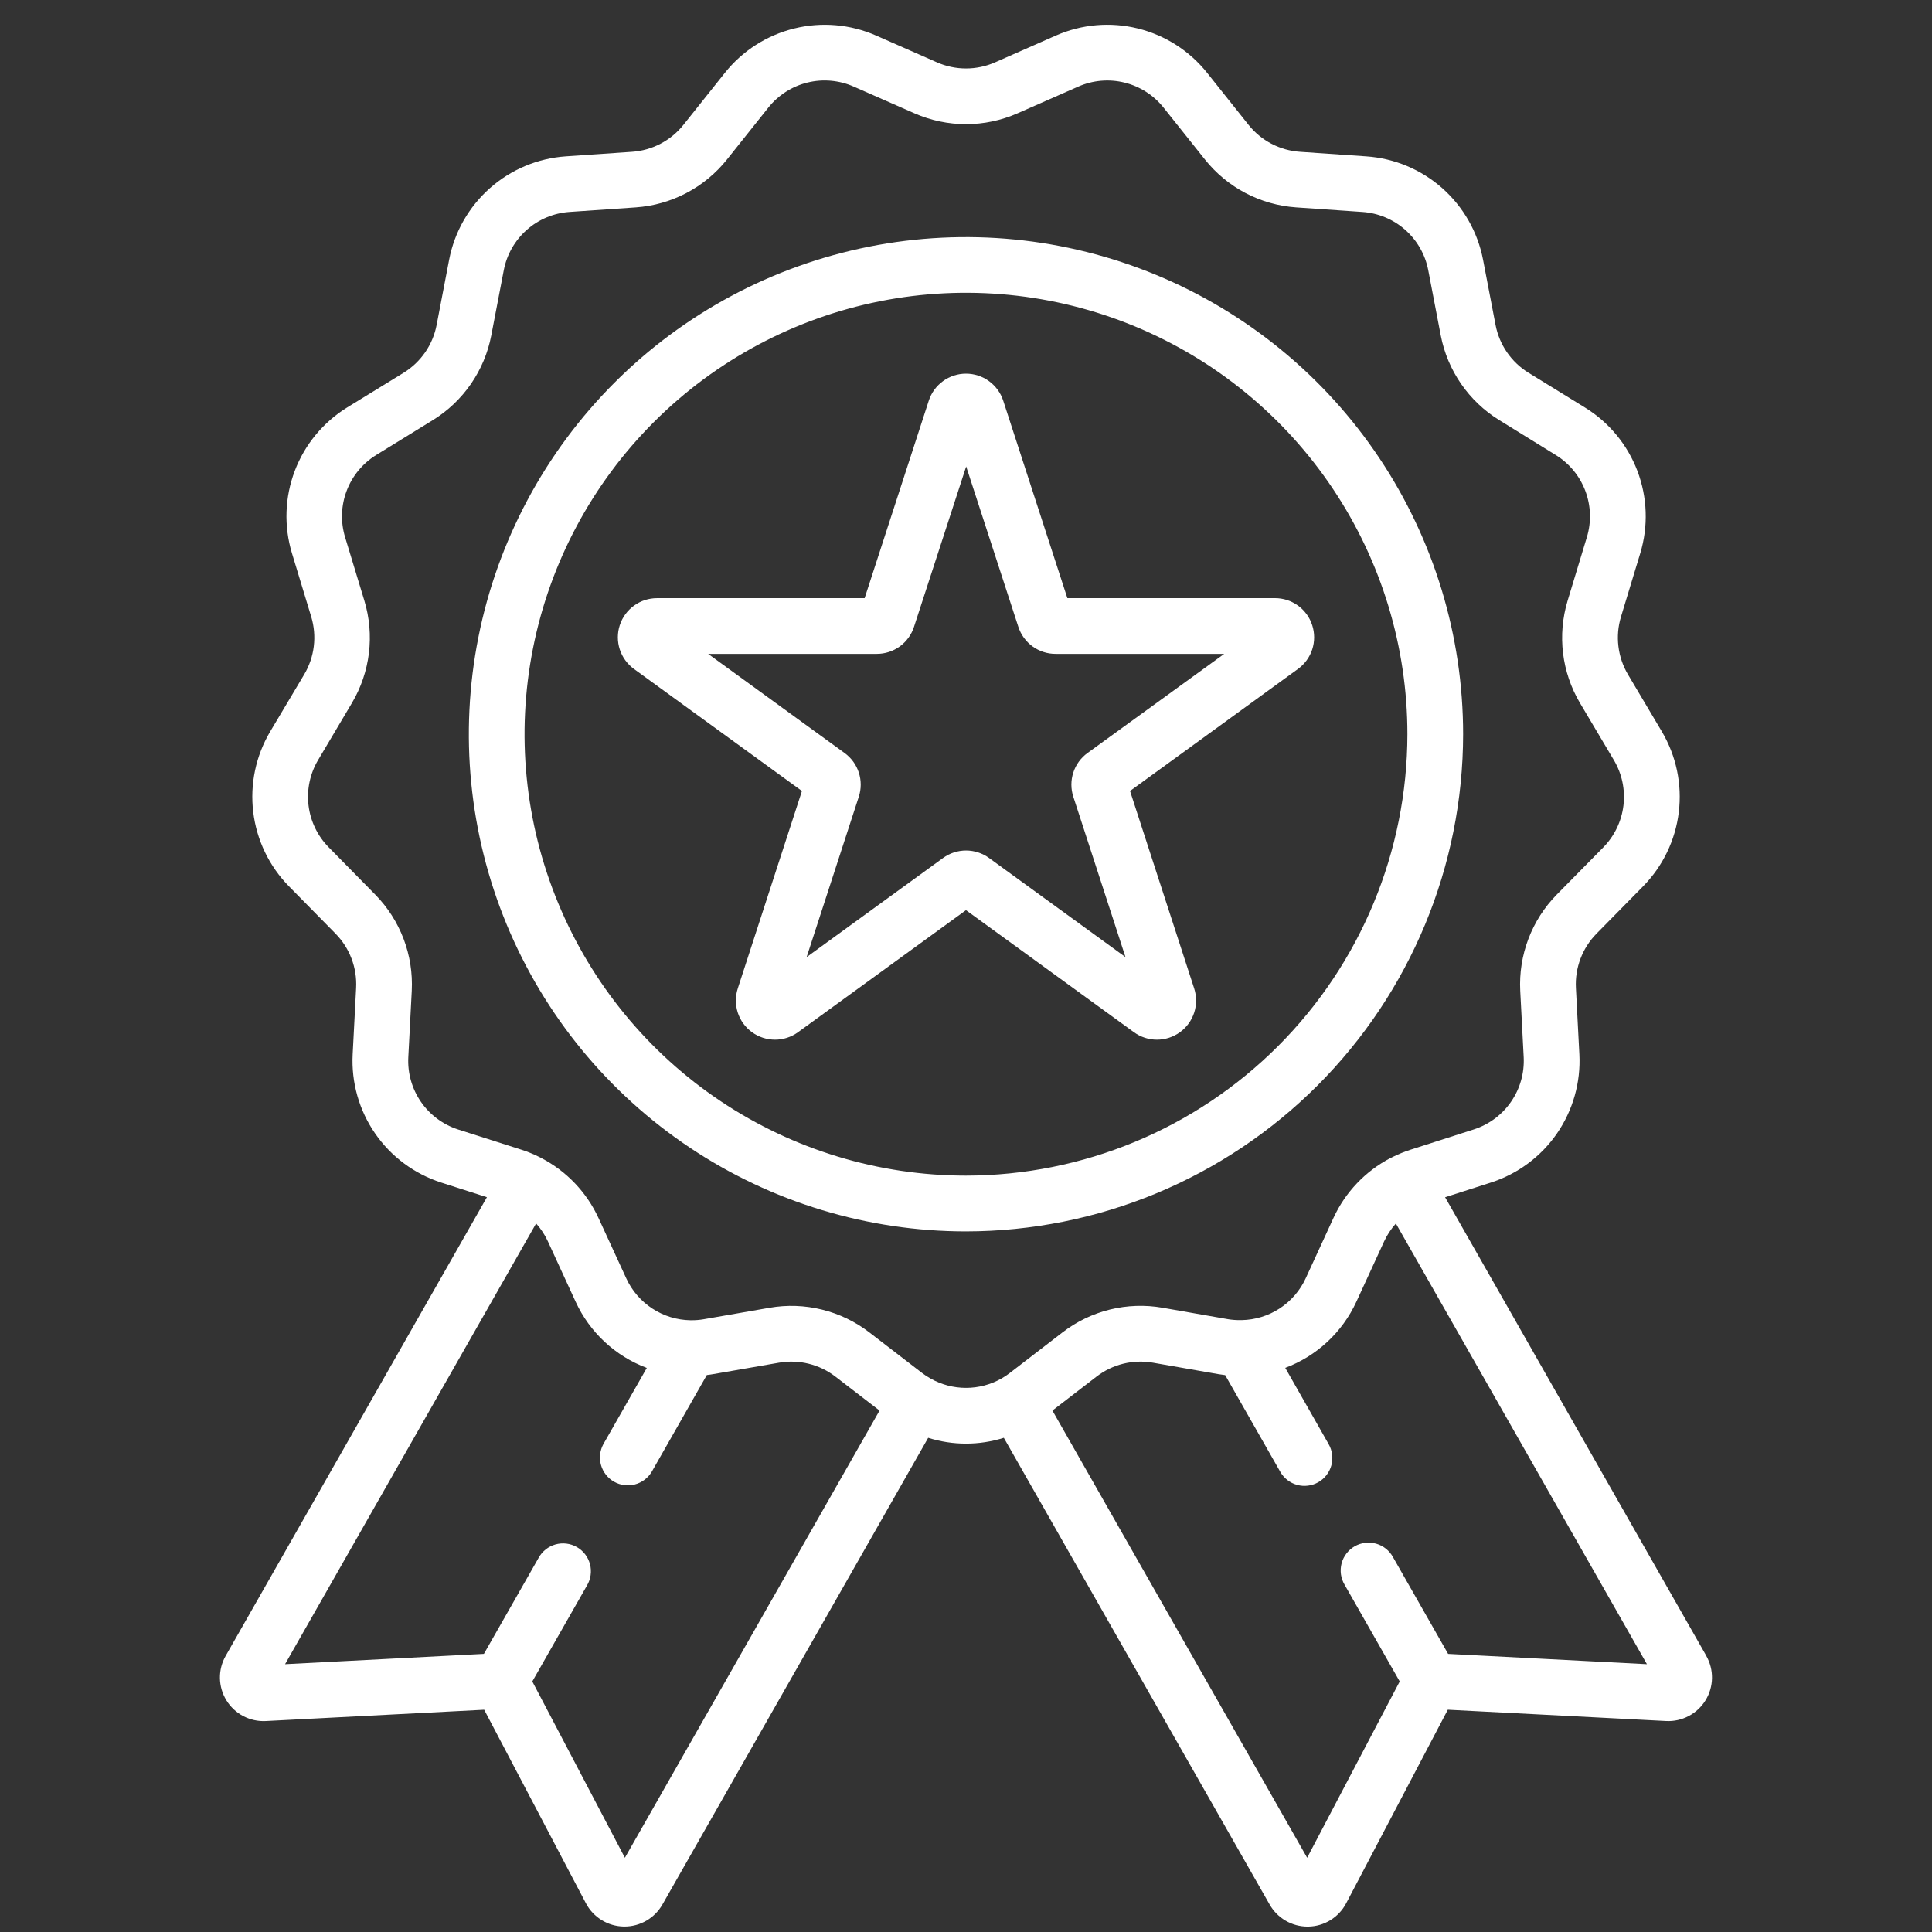 <?xml version="1.0" encoding="UTF-8"?> <svg xmlns="http://www.w3.org/2000/svg" width="100" height="100" viewBox="0 0 100 100" fill="none"><rect x="0" y="0" width="100" height="100" fill="#333333" stroke="none"/><path d="M75.731 38.001C75.73 32.912 74.22 27.937 71.392 23.706C68.564 19.475 64.545 16.177 59.843 14.23C55.141 12.284 49.967 11.774 44.976 12.768C39.985 13.761 35.4 16.212 31.802 19.811C28.204 23.41 25.753 27.995 24.761 32.987C23.769 37.978 24.279 43.152 26.226 47.854C28.174 52.555 31.473 56.574 35.704 59.401C39.936 62.228 44.911 63.737 50 63.737C56.823 63.729 63.364 61.015 68.188 56.19C73.011 51.365 75.724 44.824 75.731 38.001ZM50 60.85C45.481 60.85 41.064 59.51 37.306 57C33.549 54.489 30.62 50.921 28.891 46.746C27.161 42.572 26.708 37.978 27.59 33.545C28.471 29.113 30.647 25.042 33.842 21.847C37.038 18.651 41.109 16.475 45.541 15.593C49.973 14.711 54.567 15.164 58.742 16.893C62.917 18.622 66.485 21.55 68.996 25.308C71.507 29.065 72.847 33.482 72.847 38.001C72.84 44.059 70.431 49.866 66.148 54.15C61.865 58.433 56.058 60.843 50 60.85V60.85Z" fill="white"></path><path d="M67.92 32.36C67.789 31.953 67.531 31.597 67.185 31.346C66.838 31.094 66.421 30.959 65.993 30.96H55.247L51.927 20.741C51.795 20.334 51.537 19.979 51.191 19.728C50.845 19.476 50.428 19.34 50 19.34C49.572 19.34 49.155 19.476 48.809 19.728C48.463 19.979 48.205 20.334 48.073 20.741L44.753 30.961H34.006C33.578 30.961 33.161 31.096 32.815 31.348C32.469 31.599 32.211 31.954 32.079 32.361C31.947 32.768 31.947 33.206 32.079 33.613C32.211 34.02 32.469 34.374 32.815 34.626L41.508 40.942L38.188 51.16C38.055 51.567 38.055 52.005 38.187 52.413C38.319 52.82 38.577 53.175 38.923 53.426C39.27 53.678 39.687 53.813 40.115 53.813C40.543 53.813 40.96 53.678 41.306 53.426L49.999 47.11L58.692 53.426C59.038 53.678 59.455 53.813 59.883 53.813C60.311 53.813 60.728 53.678 61.075 53.426C61.421 53.175 61.679 52.82 61.811 52.413C61.943 52.005 61.943 51.567 61.81 51.16L58.49 40.941L67.183 34.625C67.53 34.374 67.788 34.02 67.921 33.613C68.053 33.206 68.053 32.767 67.92 32.36ZM56.291 38.974C55.944 39.225 55.686 39.58 55.554 39.987C55.422 40.394 55.422 40.833 55.555 41.24L58.255 49.54L51.194 44.41C50.848 44.158 50.431 44.022 50.003 44.022C49.575 44.022 49.158 44.158 48.812 44.41L41.751 49.54L44.451 41.24C44.584 40.833 44.584 40.395 44.452 39.988C44.32 39.581 44.062 39.226 43.715 38.975L36.653 33.844H45.382C45.81 33.845 46.227 33.709 46.574 33.458C46.92 33.206 47.177 32.851 47.309 32.444L50.009 24.144L52.709 32.444C52.841 32.851 53.098 33.206 53.444 33.458C53.791 33.709 54.208 33.845 54.636 33.844H63.365L56.291 38.974Z" fill="white"></path><path d="M88.318 85.705L74.798 61.969L77.167 61.209C78.556 60.763 79.758 59.87 80.587 58.67C81.415 57.469 81.823 56.029 81.748 54.572L81.569 51.135C81.542 50.619 81.623 50.103 81.806 49.62C81.989 49.137 82.27 48.698 82.632 48.329L85.047 45.875C86.069 44.834 86.719 43.485 86.894 42.037C87.07 40.589 86.762 39.124 86.019 37.869L84.262 34.909C83.999 34.464 83.831 33.97 83.769 33.457C83.706 32.945 83.751 32.425 83.9 31.93L84.9 28.635C85.322 27.239 85.27 25.743 84.753 24.379C84.236 23.016 83.282 21.861 82.041 21.096L79.11 19.291C78.671 19.019 78.294 18.66 78.001 18.235C77.709 17.81 77.507 17.329 77.41 16.822L76.762 13.442C76.487 12.01 75.745 10.709 74.653 9.741C73.562 8.774 72.181 8.195 70.726 8.094L67.292 7.858C66.775 7.823 66.271 7.681 65.811 7.441C65.352 7.201 64.948 6.867 64.625 6.462L62.481 3.77C61.571 2.63 60.31 1.822 58.894 1.473C57.478 1.124 55.986 1.253 54.651 1.84L51.501 3.228C51.028 3.436 50.517 3.543 50.001 3.543C49.485 3.543 48.974 3.436 48.501 3.228L45.349 1.84C44.014 1.253 42.522 1.125 41.106 1.474C39.69 1.823 38.429 2.63 37.519 3.77L35.374 6.462C35.052 6.866 34.65 7.198 34.192 7.438C33.735 7.678 33.233 7.821 32.718 7.857L29.284 8.093C27.829 8.194 26.448 8.773 25.357 9.74C24.265 10.708 23.523 12.009 23.248 13.441L22.6 16.821C22.503 17.328 22.301 17.808 22.009 18.233C21.716 18.658 21.338 19.018 20.9 19.29L17.969 21.09C16.728 21.856 15.774 23.01 15.257 24.374C14.74 25.737 14.688 27.234 15.11 28.63L16.11 31.925C16.259 32.419 16.304 32.94 16.242 33.452C16.18 33.965 16.012 34.459 15.749 34.904L13.983 37.869C13.24 39.124 12.932 40.589 13.108 42.037C13.284 43.484 13.933 44.834 14.955 45.874L17.37 48.328C17.732 48.697 18.013 49.136 18.196 49.619C18.379 50.102 18.459 50.617 18.433 51.133L18.254 54.571C18.179 56.027 18.587 57.468 19.416 58.668C20.244 59.868 21.446 60.761 22.834 61.208L25.203 61.967L11.683 85.705C11.481 86.057 11.378 86.457 11.384 86.862C11.391 87.268 11.507 87.665 11.719 88.01C11.932 88.356 12.234 88.638 12.593 88.826C12.952 89.014 13.356 89.103 13.761 89.081L25.061 88.496L30.325 98.511C30.513 98.87 30.795 99.171 31.14 99.383C31.484 99.596 31.88 99.711 32.285 99.718H32.325C32.724 99.718 33.115 99.613 33.46 99.412C33.804 99.212 34.09 98.924 34.287 98.578L48.042 74.421C49.317 74.822 50.683 74.822 51.958 74.421L65.718 98.581C65.915 98.927 66.2 99.215 66.545 99.415C66.889 99.616 67.281 99.721 67.679 99.721H67.718C68.123 99.714 68.519 99.599 68.864 99.386C69.209 99.174 69.49 98.873 69.678 98.514L74.938 88.495L86.238 89.08C86.642 89.101 87.045 89.012 87.403 88.824C87.762 88.636 88.063 88.355 88.276 88.01C88.489 87.666 88.605 87.27 88.612 86.865C88.619 86.46 88.517 86.061 88.317 85.709L88.318 85.705ZM32.344 96.157L27.552 87.032L30.381 82.066C30.479 81.901 30.544 81.719 30.57 81.529C30.597 81.339 30.586 81.146 30.537 80.96C30.488 80.775 30.403 80.601 30.286 80.449C30.169 80.297 30.023 80.169 29.857 80.075C29.69 79.98 29.506 79.919 29.316 79.896C29.125 79.873 28.933 79.888 28.748 79.94C28.564 79.993 28.392 80.081 28.242 80.201C28.092 80.321 27.968 80.469 27.876 80.638L25.047 85.604L14.755 86.138L27.749 63.326C27.997 63.602 28.201 63.913 28.357 64.25L29.796 67.381C30.524 68.963 31.847 70.193 33.478 70.804L31.225 74.757C31.047 75.089 31.005 75.477 31.11 75.839C31.214 76.201 31.456 76.507 31.783 76.693C32.111 76.879 32.498 76.93 32.862 76.834C33.226 76.738 33.538 76.504 33.732 76.181L36.585 71.172C36.702 71.158 36.819 71.142 36.936 71.121L40.325 70.532C40.834 70.444 41.355 70.462 41.856 70.586C42.358 70.709 42.828 70.935 43.237 71.25L45.525 73.011L32.344 96.157ZM51.875 71.329L51.861 71.337L51.838 71.351C51.278 71.669 50.645 71.836 50.001 71.836C49.356 71.836 48.723 71.669 48.163 71.351L48.14 71.337L48.126 71.329C47.987 71.25 47.853 71.162 47.726 71.065L44.998 68.965C44.272 68.406 43.437 68.004 42.547 67.785C41.658 67.565 40.732 67.533 39.829 67.691L36.44 68.281C36.224 68.319 36.006 68.337 35.787 68.336H35.734C35.033 68.324 34.351 68.114 33.764 67.731C33.177 67.348 32.71 66.807 32.417 66.171L30.978 63.044C30.364 61.712 29.326 60.622 28.026 59.944L28.018 59.939L27.994 59.927L27.902 59.88L27.881 59.87C27.595 59.728 27.298 59.608 26.994 59.51L23.715 58.463C22.933 58.211 22.255 57.708 21.789 57.032C21.322 56.355 21.092 55.544 21.134 54.723L21.313 51.281C21.359 50.366 21.215 49.452 20.89 48.596C20.565 47.74 20.067 46.961 19.425 46.307L17.011 43.853C16.435 43.267 16.069 42.507 15.97 41.691C15.871 40.875 16.044 40.049 16.463 39.342L18.219 36.381C18.686 35.592 18.984 34.715 19.095 33.805C19.205 32.895 19.126 31.973 18.861 31.095L17.861 27.8C17.623 27.013 17.652 26.17 17.944 25.401C18.235 24.633 18.773 23.982 19.473 23.551L22.404 21.746C23.184 21.265 23.855 20.627 24.376 19.872C24.896 19.118 25.255 18.264 25.428 17.364L26.076 13.984C26.231 13.177 26.649 12.444 27.264 11.899C27.878 11.354 28.656 11.027 29.476 10.97L32.91 10.734C33.824 10.67 34.716 10.417 35.527 9.991C36.339 9.565 37.053 8.975 37.625 8.259L39.77 5.567C40.283 4.924 40.995 4.468 41.794 4.272C42.593 4.076 43.434 4.149 44.187 4.481L47.337 5.867C48.176 6.235 49.083 6.426 49.999 6.426C50.916 6.426 51.823 6.235 52.662 5.867L55.812 4.481C56.565 4.15 57.405 4.077 58.203 4.274C59.002 4.47 59.712 4.925 60.225 5.568L62.371 8.26C62.943 8.976 63.657 9.566 64.468 9.992C65.28 10.417 66.171 10.67 67.085 10.734L70.519 10.971C71.339 11.027 72.118 11.352 72.734 11.896C73.35 12.441 73.769 13.174 73.925 13.981L74.573 17.362C74.747 18.262 75.105 19.116 75.626 19.869C76.146 20.624 76.817 21.262 77.597 21.743L80.525 23.552C81.225 23.983 81.763 24.634 82.054 25.402C82.346 26.171 82.375 27.014 82.137 27.801L81.137 31.101C80.873 31.979 80.793 32.901 80.903 33.811C81.014 34.721 81.312 35.598 81.779 36.387L83.536 39.347C83.955 40.054 84.128 40.88 84.029 41.696C83.93 42.511 83.564 43.272 82.988 43.858L80.575 46.307C79.933 46.961 79.435 47.74 79.11 48.596C78.785 49.452 78.641 50.366 78.687 51.281L78.866 54.718C78.908 55.539 78.678 56.35 78.211 57.027C77.745 57.703 77.067 58.206 76.285 58.458L73.007 59.509C72.703 59.607 72.407 59.727 72.12 59.868L72.099 59.878L72.006 59.925L71.983 59.937H71.975C70.675 60.615 69.636 61.705 69.022 63.037L67.583 66.165C67.29 66.801 66.823 67.341 66.237 67.724C65.651 68.106 64.969 68.316 64.269 68.329H64.207C63.99 68.332 63.773 68.316 63.559 68.281L60.168 67.688C59.265 67.531 58.339 67.563 57.449 67.782C56.559 68.002 55.725 68.403 54.998 68.962L52.271 71.062C52.145 71.159 52.013 71.249 51.875 71.329ZM74.954 85.605L72.102 80.598C72.01 80.43 71.886 80.281 71.736 80.161C71.587 80.041 71.414 79.953 71.23 79.9C71.046 79.848 70.853 79.833 70.662 79.856C70.472 79.879 70.288 79.939 70.121 80.034C69.955 80.129 69.809 80.257 69.692 80.409C69.575 80.561 69.49 80.735 69.441 80.92C69.392 81.106 69.381 81.299 69.407 81.489C69.434 81.679 69.499 81.861 69.597 82.026L72.449 87.032L67.658 96.157L54.473 73.011L56.759 71.25C57.169 70.935 57.639 70.709 58.14 70.585C58.642 70.462 59.163 70.444 59.672 70.532L63.063 71.125C63.18 71.146 63.298 71.162 63.415 71.176L66.267 76.181C66.456 76.513 66.77 76.757 67.139 76.858C67.508 76.959 67.902 76.909 68.234 76.72C68.566 76.531 68.81 76.217 68.911 75.848C69.012 75.479 68.962 75.085 68.773 74.753L66.525 70.801C68.154 70.19 69.476 68.961 70.204 67.381L71.643 64.253C71.799 63.916 72.004 63.605 72.251 63.329L85.245 86.138L74.954 85.605Z" fill="white"></path></svg> 